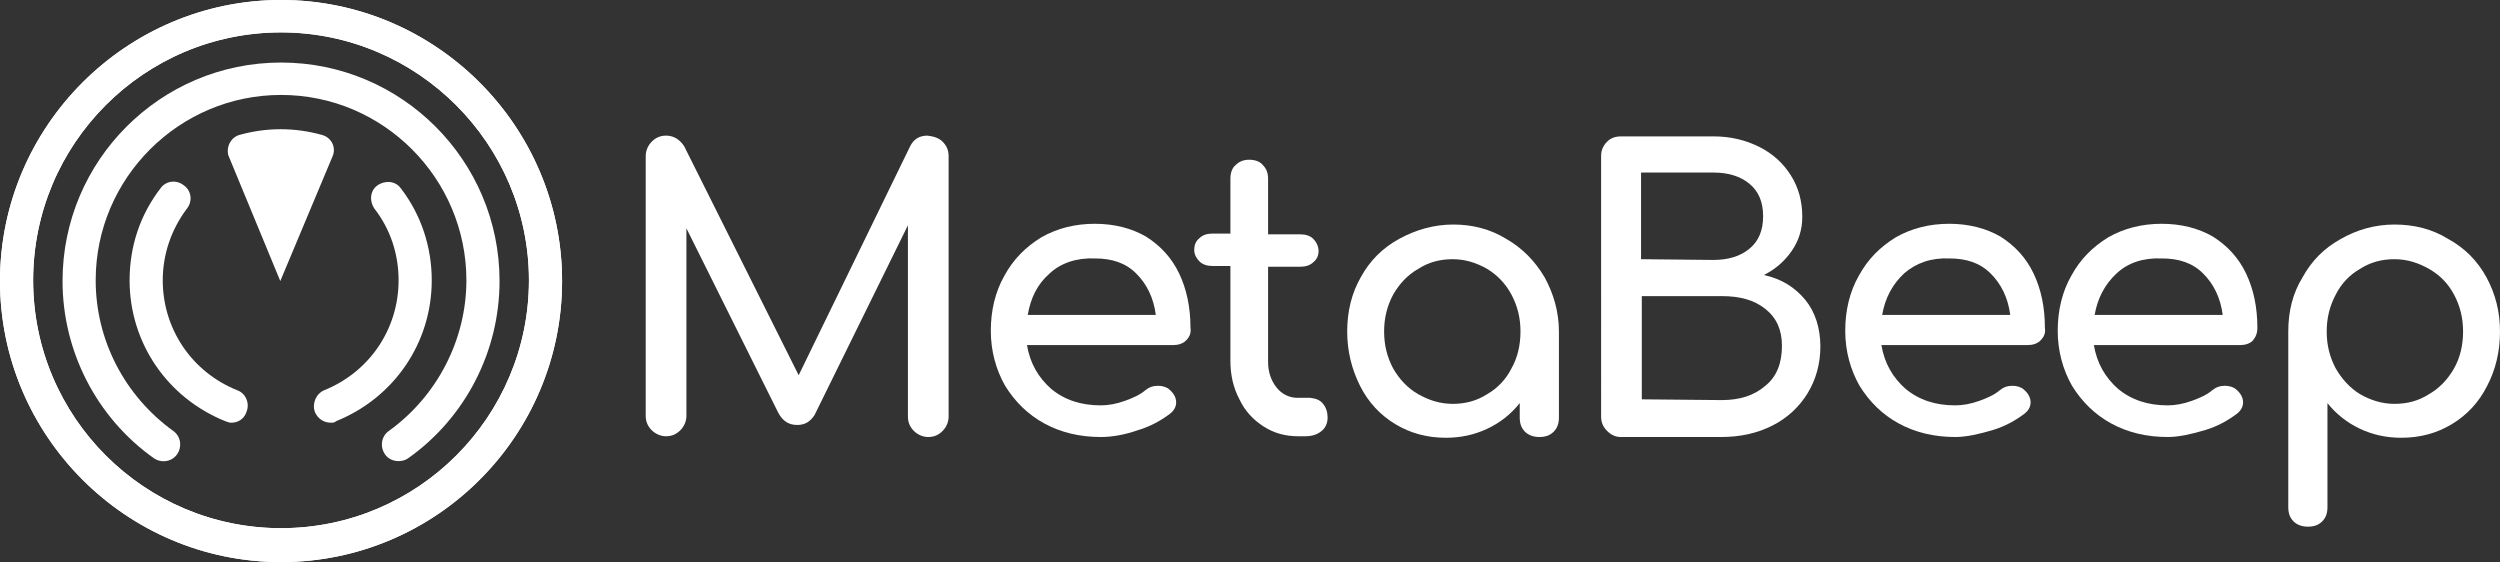 <?xml version="1.0" encoding="utf-8"?>
<!-- Generator: Adobe Illustrator 24.3.0, SVG Export Plug-In . SVG Version: 6.00 Build 0)  -->
<svg version="1.1" id="Layer_1" xmlns="http://www.w3.org/2000/svg" xmlns:xlink="http://www.w3.org/1999/xlink" x="0px" y="0px"
	 viewBox="0 0 331.8 74.6" style="enable-background:new 0 0 331.8 74.6;" xml:space="preserve">
<rect x="0" y="0" width="331.8" height="74.6" fill="#333333" stroke="none"/>
<style type="text/css">
	.st0{fill:#FFFFFF;}
</style>
<g>
	<g>
		<g>
			<g>
				<path class="st0" d="M125.1,18.8c0.5,0.5,0.8,1.1,0.8,1.9v34.6c0,0.7-0.3,1.4-0.8,1.9S124,58,123.2,58c-0.7,0-1.4-0.3-1.9-0.8
					s-0.8-1.1-0.8-1.9V29.9l-12.4,25.2c-0.6,0.9-1.3,1.3-2.3,1.3c-1.1,0-1.9-0.5-2.5-1.6L91.1,30.3v24.9c0,0.7-0.3,1.4-0.8,1.9
					s-1.1,0.8-1.9,0.8c-0.7,0-1.4-0.3-1.9-0.8s-0.8-1.1-0.8-1.9V20.7c0-0.7,0.3-1.4,0.8-1.9s1.1-0.8,1.9-0.8c1,0,1.8,0.5,2.4,1.4
					L106,49.8l14.8-30.4c0.5-1,1.3-1.4,2.3-1.4C123.9,18.1,124.6,18.3,125.1,18.8z"/>
				<path class="st0" d="M157.4,45.2c-0.4,0.4-1,0.6-1.7,0.6h-19.4c0.4,2.4,1.5,4.3,3.2,5.8c1.8,1.5,4,2.2,6.6,2.2
					c1,0,2.1-0.2,3.2-0.6s2-0.8,2.7-1.4c0.5-0.4,1-0.6,1.7-0.6c0.6,0,1.2,0.2,1.5,0.5c0.6,0.5,0.9,1.1,0.9,1.7s-0.3,1.1-0.8,1.5
					c-1.2,0.9-2.6,1.7-4.3,2.2c-1.7,0.6-3.4,0.9-4.9,0.9c-2.8,0-5.3-0.6-7.5-1.8s-3.9-2.9-5.2-5c-1.2-2.1-1.9-4.6-1.9-7.3
					s0.6-5.2,1.8-7.3c1.2-2.2,2.8-3.8,4.9-5.1c2.1-1.2,4.5-1.8,7.1-1.8s4.9,0.6,6.8,1.7c1.9,1.2,3.4,2.8,4.4,4.9s1.5,4.5,1.5,7.2
					C158.1,44.2,157.9,44.7,157.4,45.2z M139.3,36.3c-1.6,1.4-2.5,3.2-2.9,5.5h17c-0.3-2.3-1.2-4.1-2.6-5.5s-3.2-2-5.5-2
					C142.9,34.2,140.8,34.9,139.3,36.3z"/>
				<path class="st0" d="M175.6,53.6c0.4,0.5,0.6,1.1,0.6,1.8c0,0.8-0.3,1.4-0.8,1.8c-0.6,0.5-1.3,0.7-2.2,0.7h-0.9
					c-1.7,0-3.2-0.4-4.6-1.3s-2.5-2.1-3.2-3.6c-0.8-1.5-1.2-3.2-1.2-5.1V35.3h-2.4c-0.7,0-1.3-0.2-1.7-0.6c-0.4-0.4-0.7-0.9-0.7-1.5
					c0-0.7,0.2-1.2,0.7-1.6c0.4-0.4,1-0.6,1.7-0.6h2.4v-7.3c0-0.7,0.2-1.4,0.7-1.8c0.5-0.5,1.1-0.7,1.8-0.7s1.4,0.2,1.8,0.7
					c0.5,0.5,0.7,1.1,0.7,1.8v7.4h4.3c0.7,0,1.3,0.2,1.7,0.6c0.4,0.4,0.7,1,0.7,1.6s-0.2,1.1-0.7,1.5c-0.4,0.4-1,0.6-1.7,0.6h-4.3
					V48c0,1.4,0.4,2.5,1.1,3.4c0.7,0.9,1.7,1.4,2.8,1.4h1.7C174.7,52.9,175.2,53.1,175.6,53.6z"/>
				<path class="st0" d="M199.9,31.7c2.1,1.2,3.8,2.9,5.1,5.1c1.2,2.2,1.9,4.6,1.9,7.2v11.4c0,0.8-0.2,1.4-0.7,1.9s-1.1,0.7-1.9,0.7
					c-0.7,0-1.4-0.2-1.9-0.7s-0.7-1.1-0.7-1.9v-1.9c-1.2,1.5-2.6,2.6-4.3,3.4s-3.5,1.2-5.5,1.2c-2.5,0-4.7-0.6-6.7-1.8
					s-3.6-2.9-4.7-5.1c-1.1-2.2-1.7-4.6-1.7-7.2c0-2.7,0.6-5.1,1.8-7.2c1.2-2.2,2.9-3.9,5.1-5.1c2.2-1.2,4.6-1.9,7.2-1.9
					C195.4,29.8,197.8,30.4,199.9,31.7z M197.4,52.3c1.4-0.8,2.5-2,3.2-3.4c0.8-1.4,1.2-3.1,1.2-4.9s-0.4-3.4-1.2-4.9
					s-1.9-2.6-3.2-3.4c-1.4-0.8-2.9-1.3-4.6-1.3c-1.7,0-3.2,0.4-4.6,1.3c-1.4,0.8-2.5,2-3.3,3.4c-0.8,1.5-1.2,3.1-1.2,4.9
					s0.4,3.4,1.2,4.9c0.8,1.4,1.9,2.6,3.3,3.4c1.4,0.8,2.9,1.3,4.6,1.3S196,53.2,197.4,52.3z"/>
				<path class="st0" d="M213.3,57.2c-0.5-0.5-0.8-1.1-0.8-1.9V20.7c0-0.8,0.3-1.4,0.8-1.9s1.1-0.7,1.9-0.7h12.2
					c2.3,0,4.3,0.5,6.1,1.4s3.2,2.2,4.2,3.8c1,1.6,1.5,3.4,1.5,5.5c0,1.7-0.5,3.2-1.4,4.5s-2.1,2.4-3.7,3.2c2.3,0.5,4.1,1.6,5.5,3.3
					c1.3,1.6,2,3.7,2,6.2c0,2.3-0.6,4.4-1.7,6.2c-1.1,1.8-2.7,3.3-4.7,4.3S231,58,228.4,58h-13.3C214.4,58,213.8,57.7,213.3,57.2z
					 M227.4,34.5c2,0,3.6-0.5,4.8-1.5s1.8-2.4,1.8-4.3s-0.6-3.3-1.8-4.3s-2.8-1.5-4.8-1.5h-9.6v11.5L227.4,34.5L227.4,34.5z
					 M228.5,53.1c2.4,0,4.3-0.6,5.8-1.9c1.5-1.2,2.2-3,2.2-5.3c0-2.1-0.7-3.7-2.2-4.9s-3.4-1.7-5.8-1.7h-10.6V53L228.5,53.1
					L228.5,53.1z"/>
				<path class="st0" d="M270.8,45.2c-0.4,0.4-1,0.6-1.7,0.6h-19.4c0.4,2.4,1.5,4.3,3.2,5.8c1.8,1.5,4,2.2,6.6,2.2
					c1,0,2.1-0.2,3.2-0.6c1.1-0.4,2-0.8,2.7-1.4c0.5-0.4,1-0.6,1.7-0.6c0.6,0,1.2,0.2,1.5,0.5c0.6,0.5,0.9,1.1,0.9,1.7
					s-0.3,1.1-0.8,1.5c-1.2,0.9-2.6,1.7-4.3,2.2S261,58,259.5,58c-2.8,0-5.3-0.6-7.5-1.8s-3.9-2.9-5.2-5c-1.2-2.1-1.9-4.6-1.9-7.3
					s0.6-5.2,1.8-7.3c1.2-2.2,2.8-3.8,4.9-5.1c2.1-1.2,4.5-1.8,7.1-1.8s4.9,0.6,6.8,1.7c1.9,1.2,3.4,2.8,4.4,4.9s1.5,4.5,1.5,7.2
					C271.5,44.2,271.3,44.7,270.8,45.2z M252.7,36.3c-1.5,1.4-2.5,3.2-2.9,5.5h17c-0.3-2.3-1.2-4.1-2.6-5.5s-3.2-2-5.5-2
					C256.3,34.2,254.3,34.9,252.7,36.3z"/>
				<path class="st0" d="M299,45.2c-0.4,0.4-1,0.6-1.7,0.6h-19.4c0.4,2.4,1.5,4.3,3.2,5.8c1.8,1.5,4,2.2,6.6,2.2
					c1,0,2.1-0.2,3.2-0.6c1.1-0.4,2-0.8,2.7-1.4c0.5-0.4,1-0.6,1.7-0.6c0.6,0,1.2,0.2,1.5,0.5c0.6,0.5,0.9,1.1,0.9,1.7
					s-0.3,1.1-0.8,1.5c-1.2,0.9-2.6,1.7-4.3,2.2s-3.4,0.9-4.9,0.9c-2.8,0-5.3-0.6-7.5-1.8s-3.9-2.9-5.2-5c-1.2-2.1-1.9-4.6-1.9-7.3
					s0.6-5.2,1.8-7.3c1.2-2.2,2.8-3.8,4.9-5.1c2.1-1.2,4.5-1.8,7.1-1.8s4.9,0.6,6.8,1.7c1.9,1.2,3.4,2.8,4.4,4.9s1.5,4.5,1.5,7.2
					C299.6,44.2,299.4,44.7,299,45.2z M280.9,36.3c-1.5,1.4-2.5,3.2-2.9,5.5h17c-0.3-2.3-1.2-4.1-2.6-5.5s-3.2-2-5.5-2
					C284.4,34.2,282.4,34.9,280.9,36.3z"/>
				<path class="st0" d="M324.9,31.7c2.2,1.2,3.9,2.9,5.1,5.1c1.2,2.2,1.8,4.6,1.8,7.2c0,2.7-0.6,5.1-1.7,7.2
					c-1.1,2.2-2.7,3.9-4.7,5.1s-4.2,1.8-6.7,1.8c-2,0-3.8-0.4-5.5-1.2s-3.2-2-4.3-3.4v13.8c0,0.8-0.2,1.4-0.7,1.9s-1.1,0.7-1.9,0.7
					c-0.7,0-1.4-0.2-1.9-0.7s-0.7-1.1-0.7-1.9V44c0-2.7,0.6-5.1,1.9-7.2c1.2-2.2,2.9-3.9,5.1-5.1c2.1-1.2,4.5-1.9,7.1-1.9
					C320.4,29.8,322.8,30.4,324.9,31.7z M322.4,52.3c1.4-0.8,2.5-2,3.3-3.4s1.2-3.1,1.2-4.9s-0.4-3.4-1.2-4.9s-1.9-2.6-3.3-3.4
					c-1.4-0.8-2.9-1.3-4.6-1.3s-3.2,0.4-4.6,1.3c-1.4,0.8-2.5,2-3.2,3.4c-0.8,1.5-1.2,3.1-1.2,4.9s0.4,3.4,1.2,4.9
					c0.8,1.4,1.9,2.6,3.2,3.4c1.4,0.8,2.9,1.3,4.6,1.3S321,53.2,322.4,52.3z"/>
			</g>
		</g>
	</g>
	<g>
		<path class="st0" d="M37.3,74.6C16.7,74.6,0,57.8,0,37.3S16.8,0,37.3,0c20.6,0,37.3,16.8,37.3,37.3S57.9,74.6,37.3,74.6z
			 M37.3,4.3C19.1,4.3,4.4,19.1,4.4,37.2c0,18.2,14.8,32.9,32.9,32.9c18.2,0,32.9-14.8,32.9-32.9C70.2,19.1,55.4,4.3,37.3,4.3z"/>
		<path class="st0" d="M37.3,74.6C16.7,74.6,0,57.8,0,37.3C0,16.7,16.8,0,37.3,0c20.6,0,37.3,16.8,37.3,37.3
			C74.6,57.9,57.9,74.6,37.3,74.6z M37.3,4.3C19.1,4.3,4.4,19.1,4.4,37.2c0,18.2,14.8,32.9,32.9,32.9c18.2,0,32.9-14.8,32.9-32.9
			C70.2,19.1,55.4,4.3,37.3,4.3z"/>
		<path class="st0" d="M52.9,61.2c-0.7,0-1.4-0.3-1.8-0.9c-0.7-1-0.5-2.4,0.5-3.1c6.4-4.6,10.3-12.1,10.3-20
			c0-13.5-11-24.6-24.6-24.6c-13.5,0-24.6,11-24.6,24.6c0,7.9,3.8,15.3,10.3,20c1,0.7,1.2,2.1,0.5,3.1s-2.1,1.2-3.1,0.5
			C12.8,55.4,8.3,46.6,8.3,37.3c0-16,13-29,29-29s29,13,29,29c0,9.3-4.5,18.1-12.1,23.5C53.8,61.1,53.3,61.2,52.9,61.2z"/>
		<path class="st0" d="M43.9,56.1c-0.9,0-1.7-0.5-2.1-1.4c-0.4-1.1,0.1-2.4,1.2-2.9c6-2.4,9.9-8.1,9.9-14.6c0-3.5-1.1-6.8-3.2-9.5
			c-0.7-1-0.6-2.4,0.4-3.1s2.4-0.6,3.1,0.4c2.7,3.5,4.1,7.8,4.1,12.2c0,8.3-5,15.6-12.7,18.7C44.4,56.1,44.2,56.1,43.9,56.1z"/>
		<path class="st0" d="M30.7,56.1c-0.3,0-0.5-0.1-0.8-0.2c-7.7-3.1-12.7-10.4-12.7-18.7c0-4.5,1.4-8.7,4.1-12.2
			c0.7-1,2.1-1.2,3.1-0.4c1,0.7,1.2,2.1,0.4,3.1c-2.1,2.8-3.2,6.1-3.2,9.5c0,6.5,3.9,12.2,9.9,14.6c1.1,0.4,1.7,1.7,1.2,2.9
			C32.4,55.6,31.6,56.1,30.7,56.1z"/>
		<path class="st0" d="M30.3,20.6c-0.3-1.2,0.4-2.4,1.5-2.7c3.6-1,7.3-1,10.9,0c1.2,0.3,1.9,1.5,1.5,2.7l-7,16.7L30.3,20.6z"/>
	</g>
</g>
</svg>
